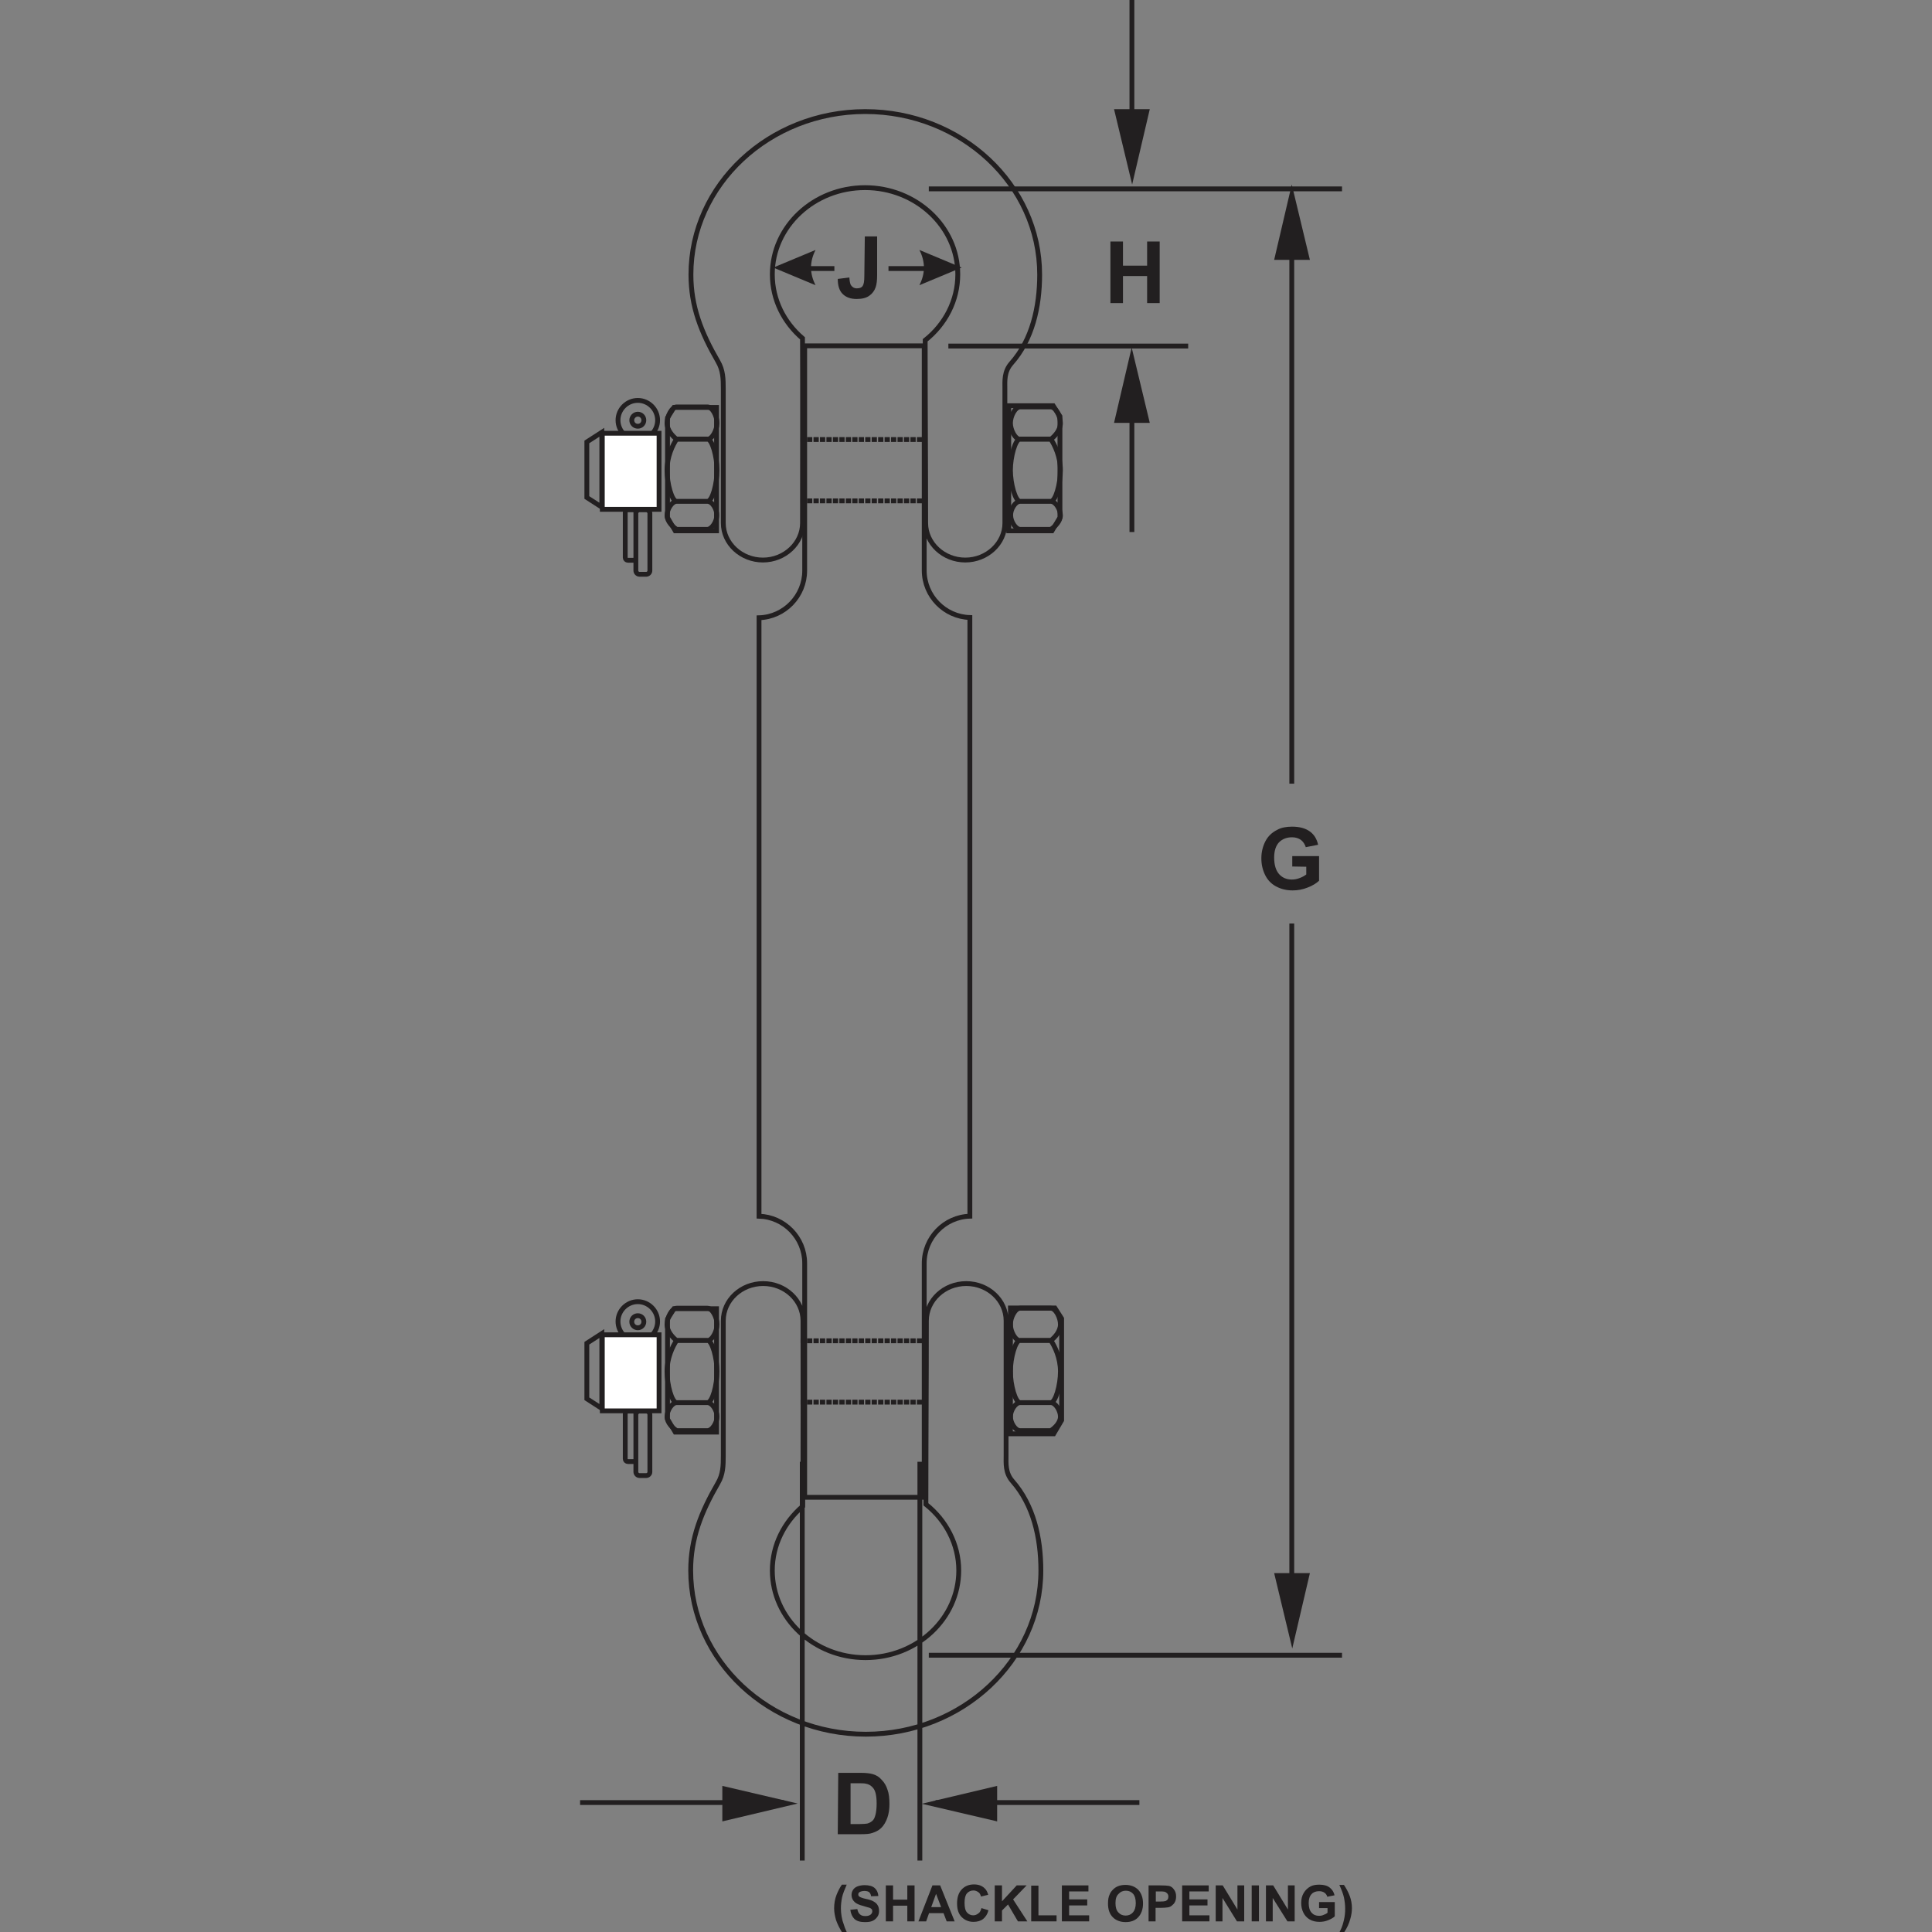 <?xml version="1.0" encoding="UTF-8"?> <svg xmlns="http://www.w3.org/2000/svg" xmlns:xlink="http://www.w3.org/1999/xlink" version="1.0" id="Calque_1" x="0px" y="0px" viewBox="0 0 800 800" style="enable-background:new 0 0 800 800;" xml:space="preserve"><rect x="0" y="0" width="800" height="800" fill="#808080" stroke="none"/> <line style="fill:none;stroke:#221F20;stroke-width:2;stroke-miterlimit:2.613;" x1="534.9" y1="324.5" x2="534.9" y2="82.1"></line> <polyline style="fill:#221F20;" points="527.6,107.6 542.4,107.6 534.9,76.4 "></polyline> <line style="fill:none;stroke:#221F20;stroke-width:2;stroke-miterlimit:2.613;" x1="468.7" y1="220.3" x2="468.7" y2="149.6"></line> <polyline style="fill:#221F20;" points="461.3,175.1 476.1,175.1 468.6,143.9 "></polyline> <g> <defs> <rect id="SVGID_1_" x="240.2" width="319.7" height="800"></rect> </defs> <clipPath id="SVGID_00000140692718140678629480000018423608617051883943_"> <use xlink:href="#SVGID_1_" style="overflow:visible;"></use> </clipPath> <line style="clip-path:url(#SVGID_00000140692718140678629480000018423608617051883943_);fill:none;stroke:#221F20;stroke-width:2;stroke-miterlimit:2.613;" x1="468.7" y1="0" x2="468.7" y2="70.7"></line> </g> <polyline style="fill:#221F20;" points="476.1,45.2 461.3,45.2 468.8,76.4 "></polyline> <line style="fill:none;stroke:#221F20;stroke-width:2;stroke-miterlimit:2.613;" x1="534.9" y1="382.4" x2="534.9" y2="676.9"></line> <polyline style="fill:#221F20;" points="542.4,651.4 527.6,651.4 535.1,682.6 "></polyline> <line style="fill:none;stroke:#221F20;stroke-width:2;stroke-miterlimit:2.613;" x1="471.8" y1="746.4" x2="387.4" y2="746.4"></line> <polyline style="fill:#221F20;" points="412.9,754.2 412.9,739.5 381.7,746.9 "></polyline> <g> <defs> <rect id="SVGID_00000093896115643931755270000000173704775113217207_" x="240.2" width="319.7" height="800"></rect> </defs> <clipPath id="SVGID_00000144299855939179702930000010041673751398099391_"> <use xlink:href="#SVGID_00000093896115643931755270000000173704775113217207_" style="overflow:visible;"></use> </clipPath> <line style="clip-path:url(#SVGID_00000144299855939179702930000010041673751398099391_);fill:none;stroke:#221F20;stroke-width:2;stroke-miterlimit:2.613;" x1="240.2" y1="746.4" x2="324.6" y2="746.4"></line> </g> <polyline style="fill:#221F20;" points="299.1,739.5 299.1,754.2 330.3,746.8 "></polyline> <g> <defs> <rect id="SVGID_00000108281876037350778130000007524050162982208396_" x="240.2" width="319.7" height="800"></rect> </defs> <clipPath id="SVGID_00000094596409161093397060000001466356374865512636_"> <use xlink:href="#SVGID_00000108281876037350778130000007524050162982208396_" style="overflow:visible;"></use> </clipPath> <path style="clip-path:url(#SVGID_00000094596409161093397060000001466356374865512636_);fill:#221F20;" d="M352.2,738.4v16.9h3.8 c1.4,0,2.5-0.1,3.1-0.2c0.8-0.2,1.5-0.6,2.1-1.1c0.6-0.5,1-1.3,1.3-2.5c0.3-1.1,0.5-2.7,0.5-4.7c0-2-0.2-3.5-0.5-4.5 c-0.3-1.1-0.8-1.9-1.5-2.5c-0.6-0.6-1.4-1-2.4-1.2c-0.7-0.2-2.1-0.2-4.2-0.2H352.2z M347.1,734.1h9.4c2.1,0,3.7,0.2,4.8,0.5 c1.5,0.4,2.8,1.2,3.8,2.4c1.1,1.1,1.9,2.5,2.4,4.1c0.6,1.6,0.8,3.6,0.8,6c0,2.1-0.3,3.9-0.8,5.4c-0.6,1.8-1.5,3.4-2.7,4.5 c-0.9,0.9-2.1,1.5-3.6,2c-1.1,0.4-2.7,0.5-4.6,0.5h-9.7"></path> <path style="clip-path:url(#SVGID_00000094596409161093397060000001466356374865512636_);fill:#221F20;" d="M535.1,358.8v-4.3h11.1 v10.2c-1.1,1-2.6,2-4.7,2.8c-2,0.8-4.1,1.2-6.2,1.2c-2.7,0-5-0.6-7-1.7c-2-1.1-3.5-2.7-4.5-4.8c-1-2.1-1.5-4.3-1.5-6.8 c0-2.6,0.6-5,1.7-7.1c1.1-2.1,2.7-3.6,4.9-4.7c1.6-0.9,3.7-1.3,6.1-1.3c3.2,0,5.6,0.7,7.4,2c1.8,1.3,2.9,3.2,3.4,5.5l-5.1,1 c-0.4-1.2-1-2.2-2-3c-1-0.7-2.2-1.1-3.7-1.1c-2.2,0-4,0.7-5.4,2.1c-1.3,1.4-2,3.5-2,6.3c0,3,0.7,5.3,2,6.8c1.3,1.5,3.1,2.3,5.3,2.3 c1.1,0,2.2-0.2,3.2-0.6c1.1-0.4,2-0.9,2.8-1.5v-3.2"></path> </g> <polyline style="fill:#221F20;" points="459.8,125.5 459.8,100 465,100 465,110 475,110 475,100 480.2,100 480.2,125.5 475,125.5 475,114.3 465,114.3 465,125.5 "></polyline> <g> <defs> <rect id="SVGID_00000065052536522720103930000017234019503347235718_" x="240.2" width="319.7" height="800"></rect> </defs> <clipPath id="SVGID_00000018205485032601324940000004043738300121650063_"> <use xlink:href="#SVGID_00000065052536522720103930000017234019503347235718_" style="overflow:visible;"></use> </clipPath> <path style="clip-path:url(#SVGID_00000018205485032601324940000004043738300121650063_);fill:none;stroke:#221F20;stroke-width:2;stroke-miterlimit:2.613;" d=" M332.5,546.9c0-8.5-7.4-15.4-16.5-15.4c-9.1,0-16.5,6.9-16.5,15.4v55.8c0,4.3-0.1,7.8-2.2,11.4c-7,12.1-11.3,22.9-11.3,36.2 c0,37.3,32.6,67.8,72.5,67.8c39.9,0,72.5-30.5,72.5-67.8c0-13.6-3.1-27.1-11.7-36.9c-3.1-3.5-2.7-7.4-2.7-10.7v-55.8 c0-8.5-7.4-15.4-16.5-15.4c-9.1,0-16.5,6.9-16.5,15.4c0,25.5-0.2,50.5-0.2,76c8.3,6.6,13.6,16.5,13.6,27.4 c0,19.9-17.3,36.1-38.6,36.1c-21.3,0-38.6-16.2-38.6-36.1c0-10.5,4.9-20,12.6-26.6C332.6,598,332.5,572.6,332.5,546.9z M418.4,541.6h18.4l2.8,4.4v42.1l-3.3,5.6h-17.9V541.6z M333.2,143.2h49.5v93c0,10.6,8.5,19.2,18.9,19.5l0,247.9 c-10.5,0.3-18.9,9-18.9,19.5v96.9h-49.5v-96.9c0-10.6-8.5-19.2-18.9-19.5V255.8c10.5-0.3,18.9-9,18.9-19.5V143.2z M384.6,78.2 h171.1 M384.6,685.4h171.1 M392.7,143.3H492 M332.2,605.3v165.1 M380.9,605.3v165.1"></path> <path style="clip-path:url(#SVGID_00000018205485032601324940000004043738300121650063_);fill:none;stroke:#221F20;stroke-width:2;stroke-miterlimit:2.613;" d=" M422.4,541.7h12.7c2,0,4,3.8,4,6.7c0,2.9-2.3,5.4-4,6.7h-12.7c-2,0-4-3.8-4-6.7C418.4,545.5,420.4,541.7,422.4,541.7z M422.4,580.8 h12.7c2,0,4-7.3,4-12.9c0-5.6-2.3-10.4-4-12.9h-12.7c-2,0-4,7.3-4,12.9C418.4,573.5,420.4,580.8,422.4,580.8z M422.4,580.8h12.7 c2,0,4,3.3,4,5.8c0,2.5-2.3,4.7-4,5.8h-12.7c-2,0-4-3.3-4-5.8C418.4,584.1,420.4,580.8,422.4,580.8z"></path> </g> <polygon style="fill:none;stroke:#221F20;stroke-width:2;stroke-miterlimit:2.613;" points="296.7,541.9 279.1,541.9 276.4,546.2 276.4,587.6 279.6,593 296.7,593 "></polygon> <g> <defs> <rect id="SVGID_00000016791512874805195180000007271320226938870410_" x="240.2" width="319.7" height="800"></rect> </defs> <clipPath id="SVGID_00000066491722192845227500000005873061049247756942_"> <use xlink:href="#SVGID_00000016791512874805195180000007271320226938870410_" style="overflow:visible;"></use> </clipPath> <path style="clip-path:url(#SVGID_00000066491722192845227500000005873061049247756942_);fill:none;stroke:#221F20;stroke-width:2;stroke-miterlimit:2.613;" d=" M292.9,541.7h-12.7c-2,0-4,3.8-4,6.7c0,2.9,2.3,5.4,4,6.7h12.7c2,0,4-3.8,4-6.7C296.9,545.5,295,541.7,292.9,541.7z M292.9,580.8 h-12.7c-2,0-4-7.3-4-12.9c0-5.6,2.3-10.4,4-12.9h12.7c2,0,4,7.3,4,12.9C296.9,573.5,295,580.8,292.9,580.8z M292.9,580.8h-12.7 c-2,0-4,3.3-4,5.8c0,2.5,2.3,4.7,4,5.8h12.7c2,0,4-3.3,4-5.8C296.9,584.1,295,580.8,292.9,580.8z"></path> <path style="clip-path:url(#SVGID_00000066491722192845227500000005873061049247756942_);fill:none;stroke:#221F20;stroke-width:2;stroke-miterlimit:2.613;" d=" M249.2,552.2l-6.2,4v23l6.2,4L249.2,552.2z M264.1,539c4.5,0,8.2,3.7,8.2,8.2c0,4.5-3.7,8.2-8.2,8.2s-8.2-3.7-8.2-8.2 C255.9,542.7,259.6,539,264.1,539z M264.1,544.8c1.4,0,2.5,1.1,2.5,2.5c0,1.4-1.1,2.5-2.5,2.5c-1.4,0-2.5-1.1-2.5-2.5 C261.6,545.9,262.7,544.8,264.1,544.8z"></path> </g> <rect x="248.9" y="552.2" style="fill:#FFFFFF;" width="24.5" height="32"></rect> <g> <defs> <rect id="SVGID_00000089559267160190579540000001870614554851415220_" x="240.2" width="319.7" height="800"></rect> </defs> <clipPath id="SVGID_00000010279839731264810860000012137912405689008540_"> <use xlink:href="#SVGID_00000089559267160190579540000001870614554851415220_" style="overflow:visible;"></use> </clipPath> <path style="clip-path:url(#SVGID_00000010279839731264810860000012137912405689008540_);fill:none;stroke:#221F20;stroke-width:2;stroke-miterlimit:2.613;" d=" M260,584.3h2.2c0.6,0,1.1,0.5,1.1,1.1v18.7c0,0.6-0.5,1.1-1.1,1.1H260c-0.6,0-1.1-0.5-1.1-1.1v-18.7 C258.9,584.8,259.4,584.3,260,584.3z M267.6,584.3h-2.8c-0.8,0-1.5,0.7-1.5,1.5v23.7c0,0.8,0.7,1.5,1.5,1.5h2.8 c0.8,0,1.5-0.7,1.5-1.5v-23.7C269.1,585,268.4,584.3,267.6,584.3z M249.4,552.7h23.5v31.5h-23.5V552.7z"></path> </g> <line style="fill:none;stroke:#221F20;stroke-width:2;stroke-miterlimit:2.613;stroke-dasharray:2.174,0.502;" x1="331.5" y1="555.2" x2="383.2" y2="555.2"></line> <line style="fill:none;stroke:#221F20;stroke-width:2;stroke-miterlimit:2.613;stroke-dasharray:2.174,0.502;" x1="331.5" y1="580.6" x2="383.2" y2="580.6"></line> <g> <defs> <rect id="SVGID_00000000214706722271493240000017582588938786259097_" x="240.2" width="319.7" height="800"></rect> </defs> <clipPath id="SVGID_00000154427140442242306880000006350221616600464803_"> <use xlink:href="#SVGID_00000000214706722271493240000017582588938786259097_" style="overflow:visible;"></use> </clipPath> <path style="clip-path:url(#SVGID_00000154427140442242306880000006350221616600464803_);fill:#221F20;" d="M358.1,97.9h5.1V114 c0,2.1-0.2,3.7-0.6,4.9c-0.5,1.5-1.4,2.7-2.7,3.6c-1.3,0.9-3,1.3-5.2,1.3c-2.5,0-4.4-0.7-5.8-2.1c-1.4-1.4-2-3.5-2-6.2l4.8-0.6 c0.1,1.5,0.3,2.5,0.6,3.1c0.6,0.9,1.4,1.4,2.5,1.4c1.1,0,2-0.3,2.4-1c0.5-0.7,0.7-2,0.7-4.1"></path> <path style="clip-path:url(#SVGID_00000154427140442242306880000006350221616600464803_);fill:none;stroke:#221F20;stroke-width:2;stroke-miterlimit:2.613;" d=" M332.3,216.6c0,8.4-7.4,15.3-16.4,15.3c-9,0-16.4-6.9-16.4-15.3v-55.5c0-4.3-0.1-7.8-2.2-11.4c-7-12.1-11.2-22.8-11.2-36 c0-37.2,32.4-67.5,72.2-67.5c39.8,0,72.2,30.3,72.2,67.5c0,13.5-3.1,27-11.7,36.7c-3.1,3.5-2.7,7.4-2.7,10.7v55.5 c0,8.4-7.4,15.3-16.4,15.3c-9,0-16.4-6.9-16.4-15.3c0-25.4-0.2-50.3-0.2-75.7c8.3-6.6,13.5-16.4,13.5-27.3 c0-19.8-17.3-35.9-38.4-35.9c-21.2,0-38.4,16.1-38.4,35.9c0,10.5,4.8,19.9,12.5,26.5C332.4,165.8,332.3,191,332.3,216.6z M417.8,168h18.3l2.8,4.4v41.9l-3.3,5.5h-17.9V168z"></path> <path style="clip-path:url(#SVGID_00000154427140442242306880000006350221616600464803_);fill:none;stroke:#221F20;stroke-width:2;stroke-miterlimit:2.613;" d=" M422.4,168.5h12.7c2,0,4,3.8,4,6.7c0,2.9-2.3,5.4-4,6.7h-12.7c-2,0-4-3.8-4-6.7C418.4,172.2,420.4,168.5,422.4,168.5z M422.4,207.6 h12.7c2,0,4-7.3,4-12.9c0-5.6-2.3-10.4-4-12.9h-12.7c-2,0-4,7.3-4,12.9C418.4,200.3,420.4,207.6,422.4,207.6z M422.4,207.6h12.7 c2,0,4,3.3,4,5.8c0,2.5-2.3,4.7-4,5.8h-6.3h-6.3c-2,0-4-3.3-4-5.8C418.4,210.9,420.4,207.6,422.4,207.6z"></path> </g> <polygon style="fill:none;stroke:#221F20;stroke-width:2;stroke-miterlimit:2.613;" points="296.7,168.7 279.1,168.7 276.4,173 276.4,214.3 279.6,219.8 296.7,219.8 "></polygon> <g> <defs> <rect id="SVGID_00000006673596234426048360000004021218605621337757_" x="240.2" width="319.7" height="800"></rect> </defs> <clipPath id="SVGID_00000105385424078042179060000001521238383014721935_"> <use xlink:href="#SVGID_00000006673596234426048360000004021218605621337757_" style="overflow:visible;"></use> </clipPath> <path style="clip-path:url(#SVGID_00000105385424078042179060000001521238383014721935_);fill:none;stroke:#221F20;stroke-width:2;stroke-miterlimit:2.613;" d=" M292.9,168.5h-12.7c-2,0-4,3.8-4,6.7c0,2.9,2.3,5.4,4,6.7h12.7c2,0,4-3.8,4-6.7C296.9,172.2,295,168.5,292.9,168.5z M292.9,207.6 h-12.7c-2,0-4-7.3-4-12.9c0-5.6,2.3-10.4,4-12.9h12.7c2,0,4,7.3,4,12.9C296.9,200.3,295,207.6,292.9,207.6z M292.9,207.6h-12.7 c-2,0-4,3.3-4,5.8c0,2.5,2.3,4.7,4,5.8h6.3h6.3c2,0,4-3.3,4-5.8C296.9,210.9,295,207.6,292.9,207.6z"></path> <path style="clip-path:url(#SVGID_00000105385424078042179060000001521238383014721935_);fill:none;stroke:#221F20;stroke-width:2;stroke-miterlimit:2.613;" d=" M249.2,179l-6.2,4v23l6.2,4V179z M264.1,165.8c4.5,0,8.2,3.7,8.2,8.2c0,4.5-3.7,8.2-8.2,8.2c-4.5,0-8.2-3.7-8.2-8.2 C255.9,169.5,259.6,165.8,264.1,165.8z M264.1,171.5c1.4,0,2.5,1.1,2.5,2.5c0,1.4-1.1,2.5-2.5,2.5s-2.5-1.1-2.5-2.5 C261.6,172.7,262.7,171.5,264.1,171.5z"></path> </g> <rect x="248.9" y="179" style="fill:#FFFFFF;" width="24.5" height="32"></rect> <g> <defs> <rect id="SVGID_00000170996829850131297380000015648341367976205441_" x="240.2" width="319.7" height="800"></rect> </defs> <clipPath id="SVGID_00000093870736743611470460000009248173829233984656_"> <use xlink:href="#SVGID_00000170996829850131297380000015648341367976205441_" style="overflow:visible;"></use> </clipPath> <path style="clip-path:url(#SVGID_00000093870736743611470460000009248173829233984656_);fill:none;stroke:#221F20;stroke-width:2;stroke-miterlimit:2.613;" d=" M249.4,179.4h23.5v31.5h-23.5V179.4z M267.6,211.1h-2.8c-0.8,0-1.5,0.7-1.5,1.5v23.7c0,0.8,0.7,1.5,1.5,1.5h2.8 c0.8,0,1.5-0.7,1.5-1.5v-23.7C269.1,211.8,268.4,211.1,267.6,211.1z M260,211.1h2.2c0.6,0,1.1,0.5,1.1,1.1v18.7 c0,0.6-0.5,1.1-1.1,1.1H260c-0.6,0-1.1-0.5-1.1-1.1v-18.7C258.9,211.6,259.4,211.1,260,211.1z"></path> </g> <line style="fill:none;stroke:#221F20;stroke-width:2;stroke-miterlimit:2.613;stroke-dasharray:2.174,0.502;" x1="331.5" y1="182" x2="383.2" y2="182"></line> <line style="fill:none;stroke:#221F20;stroke-width:2;stroke-miterlimit:2.613;stroke-dasharray:2.174,0.502;" x1="331.5" y1="207.4" x2="383.2" y2="207.4"></line> <line style="fill:none;stroke:#221F20;stroke-width:2;stroke-miterlimit:2.613;" x1="345.5" y1="111.2" x2="333.1" y2="111.2"></line> <g> <defs> <rect id="SVGID_00000133488304231556163850000002326569991071290768_" x="240.2" width="319.7" height="800"></rect> </defs> <clipPath id="SVGID_00000096771051030901042940000013111189045617712537_"> <use xlink:href="#SVGID_00000133488304231556163850000002326569991071290768_" style="overflow:visible;"></use> </clipPath> <path style="clip-path:url(#SVGID_00000096771051030901042940000013111189045617712537_);fill:#221F20;" d="M320.2,110.8l17.5,7.3 c-2.5-4.9-2.5-9.7,0-14.6"></path> </g> <line style="fill:none;stroke:#221F20;stroke-width:2;stroke-miterlimit:2.613;" x1="367.9" y1="111.2" x2="385.3" y2="111.2"></line> <g> <defs> <rect id="SVGID_00000058576413953672447650000015800697407649271437_" x="240.2" width="319.7" height="800"></rect> </defs> <clipPath id="SVGID_00000013892606088546956030000005000554936130519443_"> <use xlink:href="#SVGID_00000058576413953672447650000015800697407649271437_" style="overflow:visible;"></use> </clipPath> <path style="clip-path:url(#SVGID_00000013892606088546956030000005000554936130519443_);fill:#221F20;" d="M398.2,110.8l-17.5-7.3 c2.5,4.9,2.5,9.7,0,14.6"></path> <path style="clip-path:url(#SVGID_00000013892606088546956030000005000554936130519443_);fill:#221F20;" d="M350.6,800h-2 c-1-1.6-1.8-3.2-2.4-4.9c-0.5-1.7-0.8-3.3-0.8-4.9c0-2,0.3-3.8,1-5.6c0.6-1.5,1.3-2.9,2.2-4.2h2c-0.9,2.1-1.6,3.8-1.9,5.2 c-0.3,1.4-0.5,3-0.5,4.6c0,1.1,0.1,2.3,0.3,3.4c0.2,1.2,0.5,2.3,0.9,3.3C349.6,797.7,350,798.7,350.6,800"></path> <path style="clip-path:url(#SVGID_00000013892606088546956030000005000554936130519443_);fill:#221F20;" d="M352.1,790.8l2.9-0.3 c0.2,1,0.5,1.7,1.1,2.2c0.5,0.5,1.3,0.7,2.2,0.7c1,0,1.7-0.2,2.2-0.6s0.7-0.9,0.7-1.4c0-0.4-0.1-0.7-0.3-0.9s-0.6-0.5-1.1-0.6 c-0.3-0.1-1.2-0.3-2.4-0.7c-1.6-0.4-2.7-0.9-3.4-1.5c-0.9-0.8-1.4-1.8-1.4-3c0-0.8,0.2-1.5,0.6-2.1c0.4-0.7,1.1-1.2,1.9-1.5 c0.8-0.3,1.8-0.5,2.9-0.5c1.9,0,3.3,0.4,4.2,1.2c0.9,0.8,1.4,1.9,1.5,3.3l-3,0.1c-0.1-0.8-0.4-1.3-0.8-1.7 c-0.4-0.3-1.1-0.5-1.9-0.5c-0.9,0-1.6,0.2-2.1,0.5c-0.3,0.2-0.5,0.5-0.5,0.9c0,0.4,0.1,0.7,0.4,0.9c0.4,0.3,1.3,0.7,2.8,1 c1.5,0.3,2.6,0.7,3.2,1.1c0.7,0.4,1.3,0.9,1.6,1.5c0.4,0.6,0.6,1.4,0.6,2.4c0,0.9-0.2,1.7-0.7,2.4c-0.5,0.7-1.1,1.3-2,1.7 c-0.9,0.4-1.9,0.5-3.2,0.5c-1.9,0-3.3-0.4-4.3-1.3C352.9,793.7,352.3,792.4,352.1,790.8"></path> </g> <polygon style="fill:#221F20;" points="375.7,780.7 375.7,786.6 369.8,786.6 369.8,780.7 366.8,780.7 366.8,795.6 369.8,795.6 369.8,789.1 375.7,789.1 375.7,795.6 378.7,795.6 378.7,780.7 "></polygon> <path style="fill:#221F20;" d="M387.6,784.2l2.1,5.5h-4.1L387.6,784.2z M386.1,780.7l-5.8,14.9h3.2l1.2-3.4h6l1.3,3.4h3.3l-6-14.9 H386.1z"></path> <g> <defs> <rect id="SVGID_00000044172572435642079420000009695688753566883492_" x="240.2" width="319.7" height="800"></rect> </defs> <clipPath id="SVGID_00000096738949526504327380000000047624330879021953_"> <use xlink:href="#SVGID_00000044172572435642079420000009695688753566883492_" style="overflow:visible;"></use> </clipPath> <path style="clip-path:url(#SVGID_00000096738949526504327380000000047624330879021953_);fill:#221F20;" d="M406.4,790.1l2.9,0.9 c-0.4,1.6-1.2,2.8-2.2,3.6c-1,0.8-2.4,1.2-4,1.2c-2,0-3.6-0.7-4.9-2s-1.9-3.2-1.9-5.6c0-2.5,0.6-4.4,1.9-5.8c1.3-1.4,3-2.1,5.1-2.1 c1.8,0,3.3,0.5,4.4,1.6c0.7,0.6,1.2,1.6,1.5,2.7l-3,0.7c-0.2-0.8-0.5-1.4-1.1-1.8c-0.6-0.4-1.2-0.7-2-0.7c-1.1,0-2,0.4-2.7,1.2 c-0.7,0.8-1,2.1-1,3.9c0,1.9,0.3,3.2,1,4c0.7,0.8,1.6,1.2,2.6,1.2c0.8,0,1.5-0.3,2.1-0.8C405.7,792,406.1,791.2,406.4,790.1"></path> </g> <polygon style="fill:#221F20;" points="421,780.7 414.9,787.3 414.9,780.7 411.9,780.7 411.9,795.6 414.9,795.6 414.9,791.1 417.4,788.6 421.5,795.6 425.4,795.6 419.5,786.5 425.1,780.7 "></polygon> <polygon style="fill:#221F20;" points="427,780.8 427,795.6 437.5,795.6 437.5,793.1 430,793.1 430,780.8 "></polygon> <polygon style="fill:#221F20;" points="439.7,780.7 439.7,795.6 451,795.6 451,793.1 442.7,793.1 442.7,789 450.2,789 450.2,786.5 442.7,786.5 442.7,783.2 450.7,783.2 450.7,780.7 "></polygon> <g> <defs> <rect id="SVGID_00000109752432217084652970000015493173755402247096_" x="240.2" width="319.7" height="800"></rect> </defs> <clipPath id="SVGID_00000173125963538494225000000011627905855518564763_"> <use xlink:href="#SVGID_00000109752432217084652970000015493173755402247096_" style="overflow:visible;"></use> </clipPath> <path style="clip-path:url(#SVGID_00000173125963538494225000000011627905855518564763_);fill:#221F20;" d="M461.9,788.1 c0,1.7,0.4,3,1.2,3.8c0.8,0.9,1.8,1.3,3,1.3c1.2,0,2.2-0.4,3-1.3s1.2-2.2,1.2-3.9c0-1.7-0.4-3-1.1-3.8c-0.7-0.8-1.7-1.3-3-1.3 c-1.2,0-2.2,0.4-3,1.3C462.2,785.1,461.9,786.4,461.9,788.1 M458.8,788.2c0-1.5,0.2-2.8,0.7-3.8c0.3-0.8,0.8-1.4,1.4-2 c0.6-0.6,1.2-1,1.9-1.3c0.9-0.4,2-0.6,3.2-0.6c2.2,0,4,0.7,5.3,2c1.3,1.4,2,3.3,2,5.7c0,2.4-0.7,4.3-2,5.7c-1.3,1.4-3.1,2-5.2,2 c-2.2,0-4-0.7-5.3-2C459.4,792.5,458.8,790.6,458.8,788.2"></path> <path style="clip-path:url(#SVGID_00000173125963538494225000000011627905855518564763_);fill:#221F20;" d="M478.6,783.2v4.2h1.6 c1.2,0,2-0.1,2.4-0.2c0.4-0.2,0.7-0.4,0.9-0.7c0.2-0.3,0.3-0.7,0.3-1.2c0-0.5-0.2-1-0.5-1.3c-0.3-0.3-0.7-0.6-1.2-0.7 c-0.4-0.1-1.1-0.1-2.2-0.1H478.6z M475.6,795.6v-14.9h4.8c1.8,0,3,0.1,3.6,0.2c0.9,0.2,1.6,0.7,2.1,1.5c0.6,0.7,0.9,1.7,0.9,2.9 c0,0.9-0.2,1.7-0.5,2.3c-0.3,0.6-0.8,1.1-1.3,1.5c-0.5,0.4-1,0.6-1.6,0.7c-0.7,0.1-1.8,0.2-3.1,0.2h-2v5.6H475.6z"></path> </g> <polygon style="fill:#221F20;" points="489.5,780.7 489.5,795.6 500.8,795.6 500.8,793.1 492.5,793.1 492.5,789 500,789 500,786.5 492.5,786.5 492.5,783.2 500.5,783.2 500.5,780.7 "></polygon> <polygon style="fill:#221F20;" points="512.4,780.7 512.4,790.7 506.3,780.7 503.4,780.7 503.4,795.6 506.2,795.6 506.2,785.9 512.2,795.6 515.2,795.6 515.2,780.7 "></polygon> <rect x="518.3" y="780.7" style="fill:#221F20;" width="3" height="14.9"></rect> <polygon style="fill:#221F20;" points="533.3,780.7 533.3,790.7 527.2,780.7 524.2,780.7 524.2,795.6 527,795.6 527,785.9 533.1,795.6 536.1,795.6 536.1,780.7 "></polygon> <g> <defs> <rect id="SVGID_00000000199400106165862590000005454275325428999579_" x="240.2" width="319.7" height="800"></rect> </defs> <clipPath id="SVGID_00000002364057051907854980000005059943262860561547_"> <use xlink:href="#SVGID_00000000199400106165862590000005454275325428999579_" style="overflow:visible;"></use> </clipPath> <path style="clip-path:url(#SVGID_00000002364057051907854980000005059943262860561547_);fill:#221F20;" d="M546.2,790.1v-2.5h6.5 v5.9c-0.6,0.6-1.5,1.1-2.7,1.6c-1.2,0.5-2.4,0.7-3.6,0.7c-1.6,0-2.9-0.3-4.1-1c-1.2-0.7-2-1.6-2.6-2.8c-0.6-1.2-0.9-2.5-0.9-4 c0-1.6,0.3-2.9,1-4.1c0.7-1.2,1.6-2.1,2.9-2.8c1-0.5,2.1-0.7,3.6-0.7c1.9,0,3.3,0.4,4.3,1.2c1,0.8,1.7,1.8,2,3.2l-3,0.6 c-0.2-0.7-0.6-1.3-1.2-1.7c-0.6-0.4-1.3-0.6-2.2-0.6c-1.3,0-2.4,0.4-3.1,1.2c-0.8,0.8-1.2,2.1-1.2,3.7c0,1.8,0.4,3.1,1.2,4 c0.8,0.9,1.8,1.3,3.1,1.3c0.6,0,1.3-0.1,1.9-0.4c0.6-0.2,1.2-0.5,1.6-0.9v-1.9H546.2z"></path> <path style="clip-path:url(#SVGID_00000002364057051907854980000005059943262860561547_);fill:#221F20;" d="M554.7,800 c0.6-1.2,1-2.1,1.2-2.8c0.2-0.6,0.4-1.4,0.6-2.2c0.2-0.8,0.3-1.6,0.4-2.4c0.1-0.8,0.1-1.5,0.1-2.3c0-1.6-0.2-3.1-0.5-4.6 c-0.3-1.4-1-3.2-1.9-5.2h1.9c1,1.5,1.8,3,2.4,4.6s0.9,3.3,0.9,5c0,1.4-0.2,2.9-0.7,4.6c-0.5,1.8-1.3,3.6-2.5,5.4H554.7z"></path> </g> </svg> 